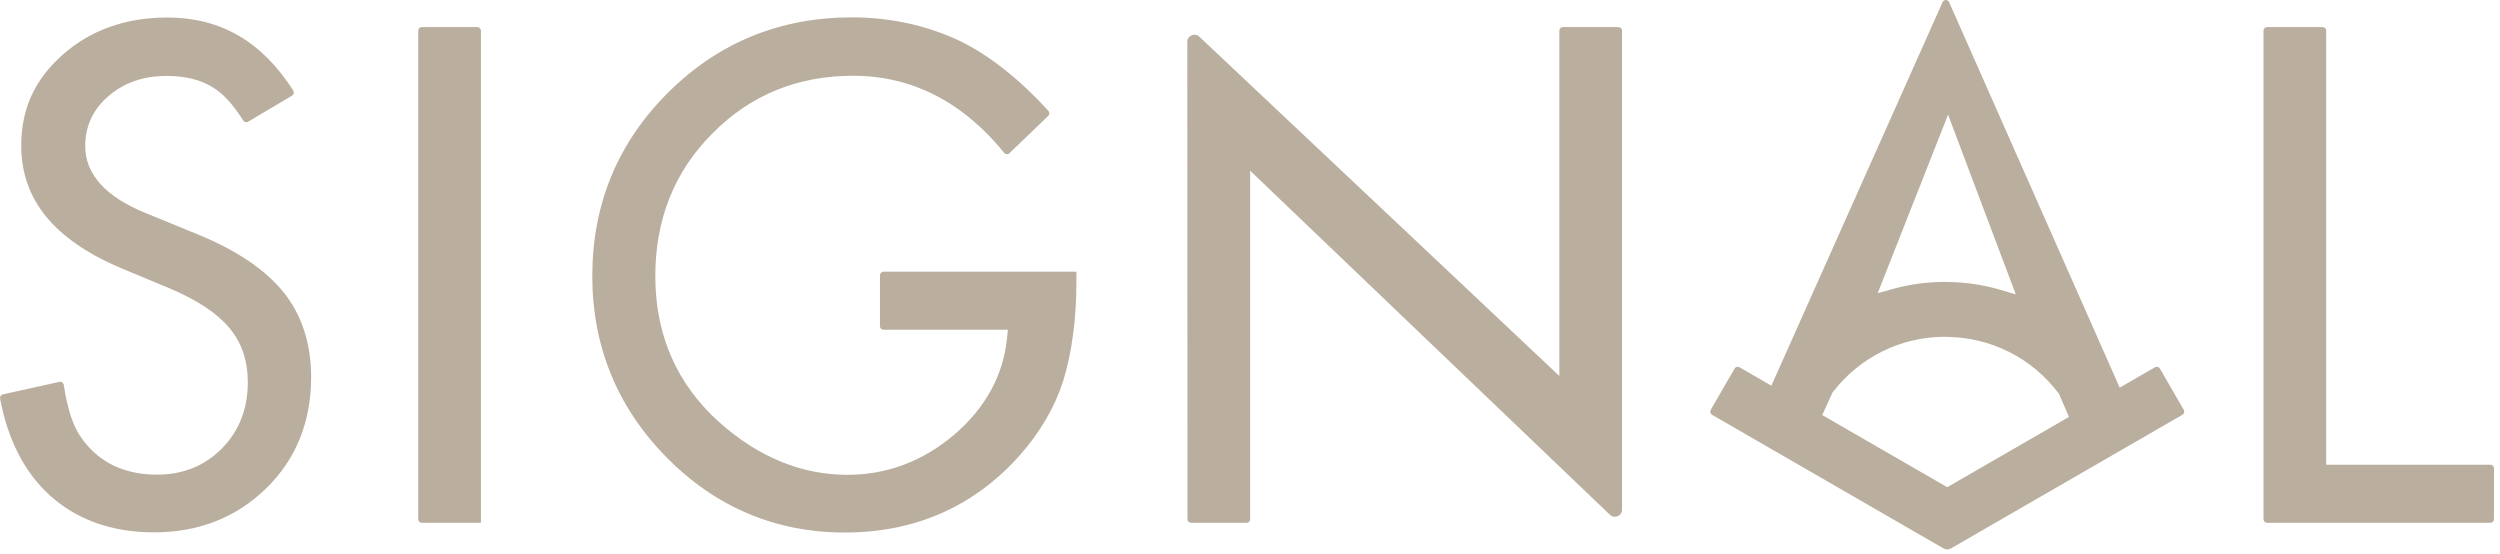 <svg width="140" height="31" viewBox="0 0 140 31" fill="none" xmlns="http://www.w3.org/2000/svg">
<path fill-rule="evenodd" clip-rule="evenodd" d="M8.631 29.812C6.267 29.812 4.291 29.107 2.759 27.715C1.36 26.424 0.433 24.61 0.004 22.323C-0.017 22.216 0.053 22.109 0.159 22.085L3.332 21.383C3.445 21.358 3.554 21.438 3.571 21.552C3.787 22.97 4.124 23.958 4.597 24.574C5.553 25.901 6.969 26.58 8.798 26.58C10.246 26.58 11.468 26.085 12.43 25.11C13.39 24.137 13.877 22.892 13.877 21.408C13.877 20.813 13.792 20.257 13.625 19.756C13.456 19.247 13.188 18.774 12.831 18.349C12.481 17.933 12.025 17.539 11.477 17.18C10.944 16.831 10.301 16.493 9.567 16.176L6.806 15.028C3.027 13.431 1.189 11.179 1.189 8.146C1.189 6.102 1.949 4.44 3.513 3.064C5.071 1.681 7.042 0.981 9.371 0.981C12.356 0.981 14.664 2.318 16.421 5.069C16.483 5.165 16.452 5.297 16.355 5.355L13.892 6.818C13.8 6.873 13.679 6.839 13.621 6.748C13.037 5.829 12.481 5.224 11.922 4.897C11.257 4.471 10.382 4.251 9.334 4.251C8.046 4.251 6.956 4.626 6.096 5.365C5.219 6.105 4.773 7.054 4.773 8.183C4.773 9.748 5.902 11.005 8.128 11.919L10.977 13.085C13.222 13.992 14.878 15.106 15.902 16.395C16.912 17.666 17.424 19.253 17.424 21.112C17.424 23.615 16.581 25.709 14.918 27.337C13.24 28.979 11.126 29.812 8.631 29.812ZM23.421 29.075V1.717C23.421 1.607 23.51 1.517 23.62 1.517H26.731C26.841 1.517 26.931 1.607 26.931 1.717V29.276L23.62 29.275C23.51 29.275 23.421 29.186 23.421 29.075ZM47.306 29.821C43.441 29.821 40.083 28.405 37.325 25.613C34.567 22.806 33.168 19.391 33.168 15.461C33.168 11.447 34.591 7.996 37.397 5.202C40.204 2.395 43.668 0.972 47.694 0.972C49.856 0.972 51.903 1.419 53.776 2.303C55.429 3.119 57.091 4.432 58.71 6.205C58.784 6.286 58.781 6.413 58.702 6.489L56.528 8.58C56.444 8.661 56.31 8.65 56.237 8.56C53.903 5.692 51.054 4.242 47.768 4.242C44.651 4.242 41.997 5.334 39.882 7.487C37.769 9.599 36.697 12.283 36.697 15.461C36.697 18.746 37.893 21.491 40.251 23.619C42.451 25.59 44.874 26.589 47.454 26.589C49.662 26.589 51.672 25.835 53.428 24.349C55.191 22.843 56.19 21.011 56.397 18.904L56.44 18.465H49.478C49.367 18.465 49.278 18.375 49.278 18.265V15.413C49.278 15.303 49.367 15.214 49.478 15.214H60.279V15.758C60.279 17.853 60.03 19.73 59.538 21.337C59.066 22.801 58.253 24.197 57.123 25.482C54.565 28.36 51.262 29.821 47.306 29.821ZM70.008 9.559V29.076C70.008 29.186 69.918 29.276 69.808 29.276L66.697 29.275C66.587 29.275 66.497 29.186 66.497 29.075L66.489 2.344C66.488 1.993 66.907 1.812 67.162 2.053L87.324 21.054V1.717C87.324 1.607 87.413 1.517 87.523 1.517H90.634C90.745 1.517 90.834 1.607 90.834 1.717V28.541C90.834 28.892 90.413 29.072 90.158 28.829L70.008 9.559ZM126.756 29.076V1.717C126.756 1.607 126.846 1.517 126.956 1.517H130.067C130.177 1.517 130.267 1.607 130.267 1.717V26.024H139.463C139.574 26.024 139.663 26.114 139.663 26.224V29.076C139.663 29.186 139.574 29.276 139.463 29.276H126.956C126.846 29.276 126.756 29.186 126.756 29.076ZM95.8 22.954L97.137 20.639C97.192 20.543 97.314 20.511 97.41 20.566L99.197 21.598L108.787 0.114C108.86 -0.038 109.077 -0.038 109.148 0.115L118.703 21.708L120.681 20.566C120.777 20.511 120.899 20.544 120.954 20.639L122.291 22.954C122.346 23.049 122.313 23.172 122.218 23.227L109.246 30.716C109.122 30.788 108.969 30.788 108.846 30.716L95.873 23.227C95.778 23.172 95.745 23.05 95.8 22.954ZM108.932 18.859C106.457 18.859 104.165 19.985 102.645 21.951L102.617 21.987L102.046 23.242L109.046 27.283L115.864 23.347L115.303 22.055L115.274 22.017C113.786 20.051 111.518 18.903 109.051 18.866C108.996 18.862 108.965 18.859 108.932 18.859ZM109.046 15.79C110.068 15.8 111.084 15.952 112.062 16.242L112.883 16.484L109.092 6.422L105.15 16.419L105.976 16.188C106.933 15.921 107.928 15.786 108.932 15.786L109.046 15.79Z" fill="#BAAF9E"/>
</svg>
